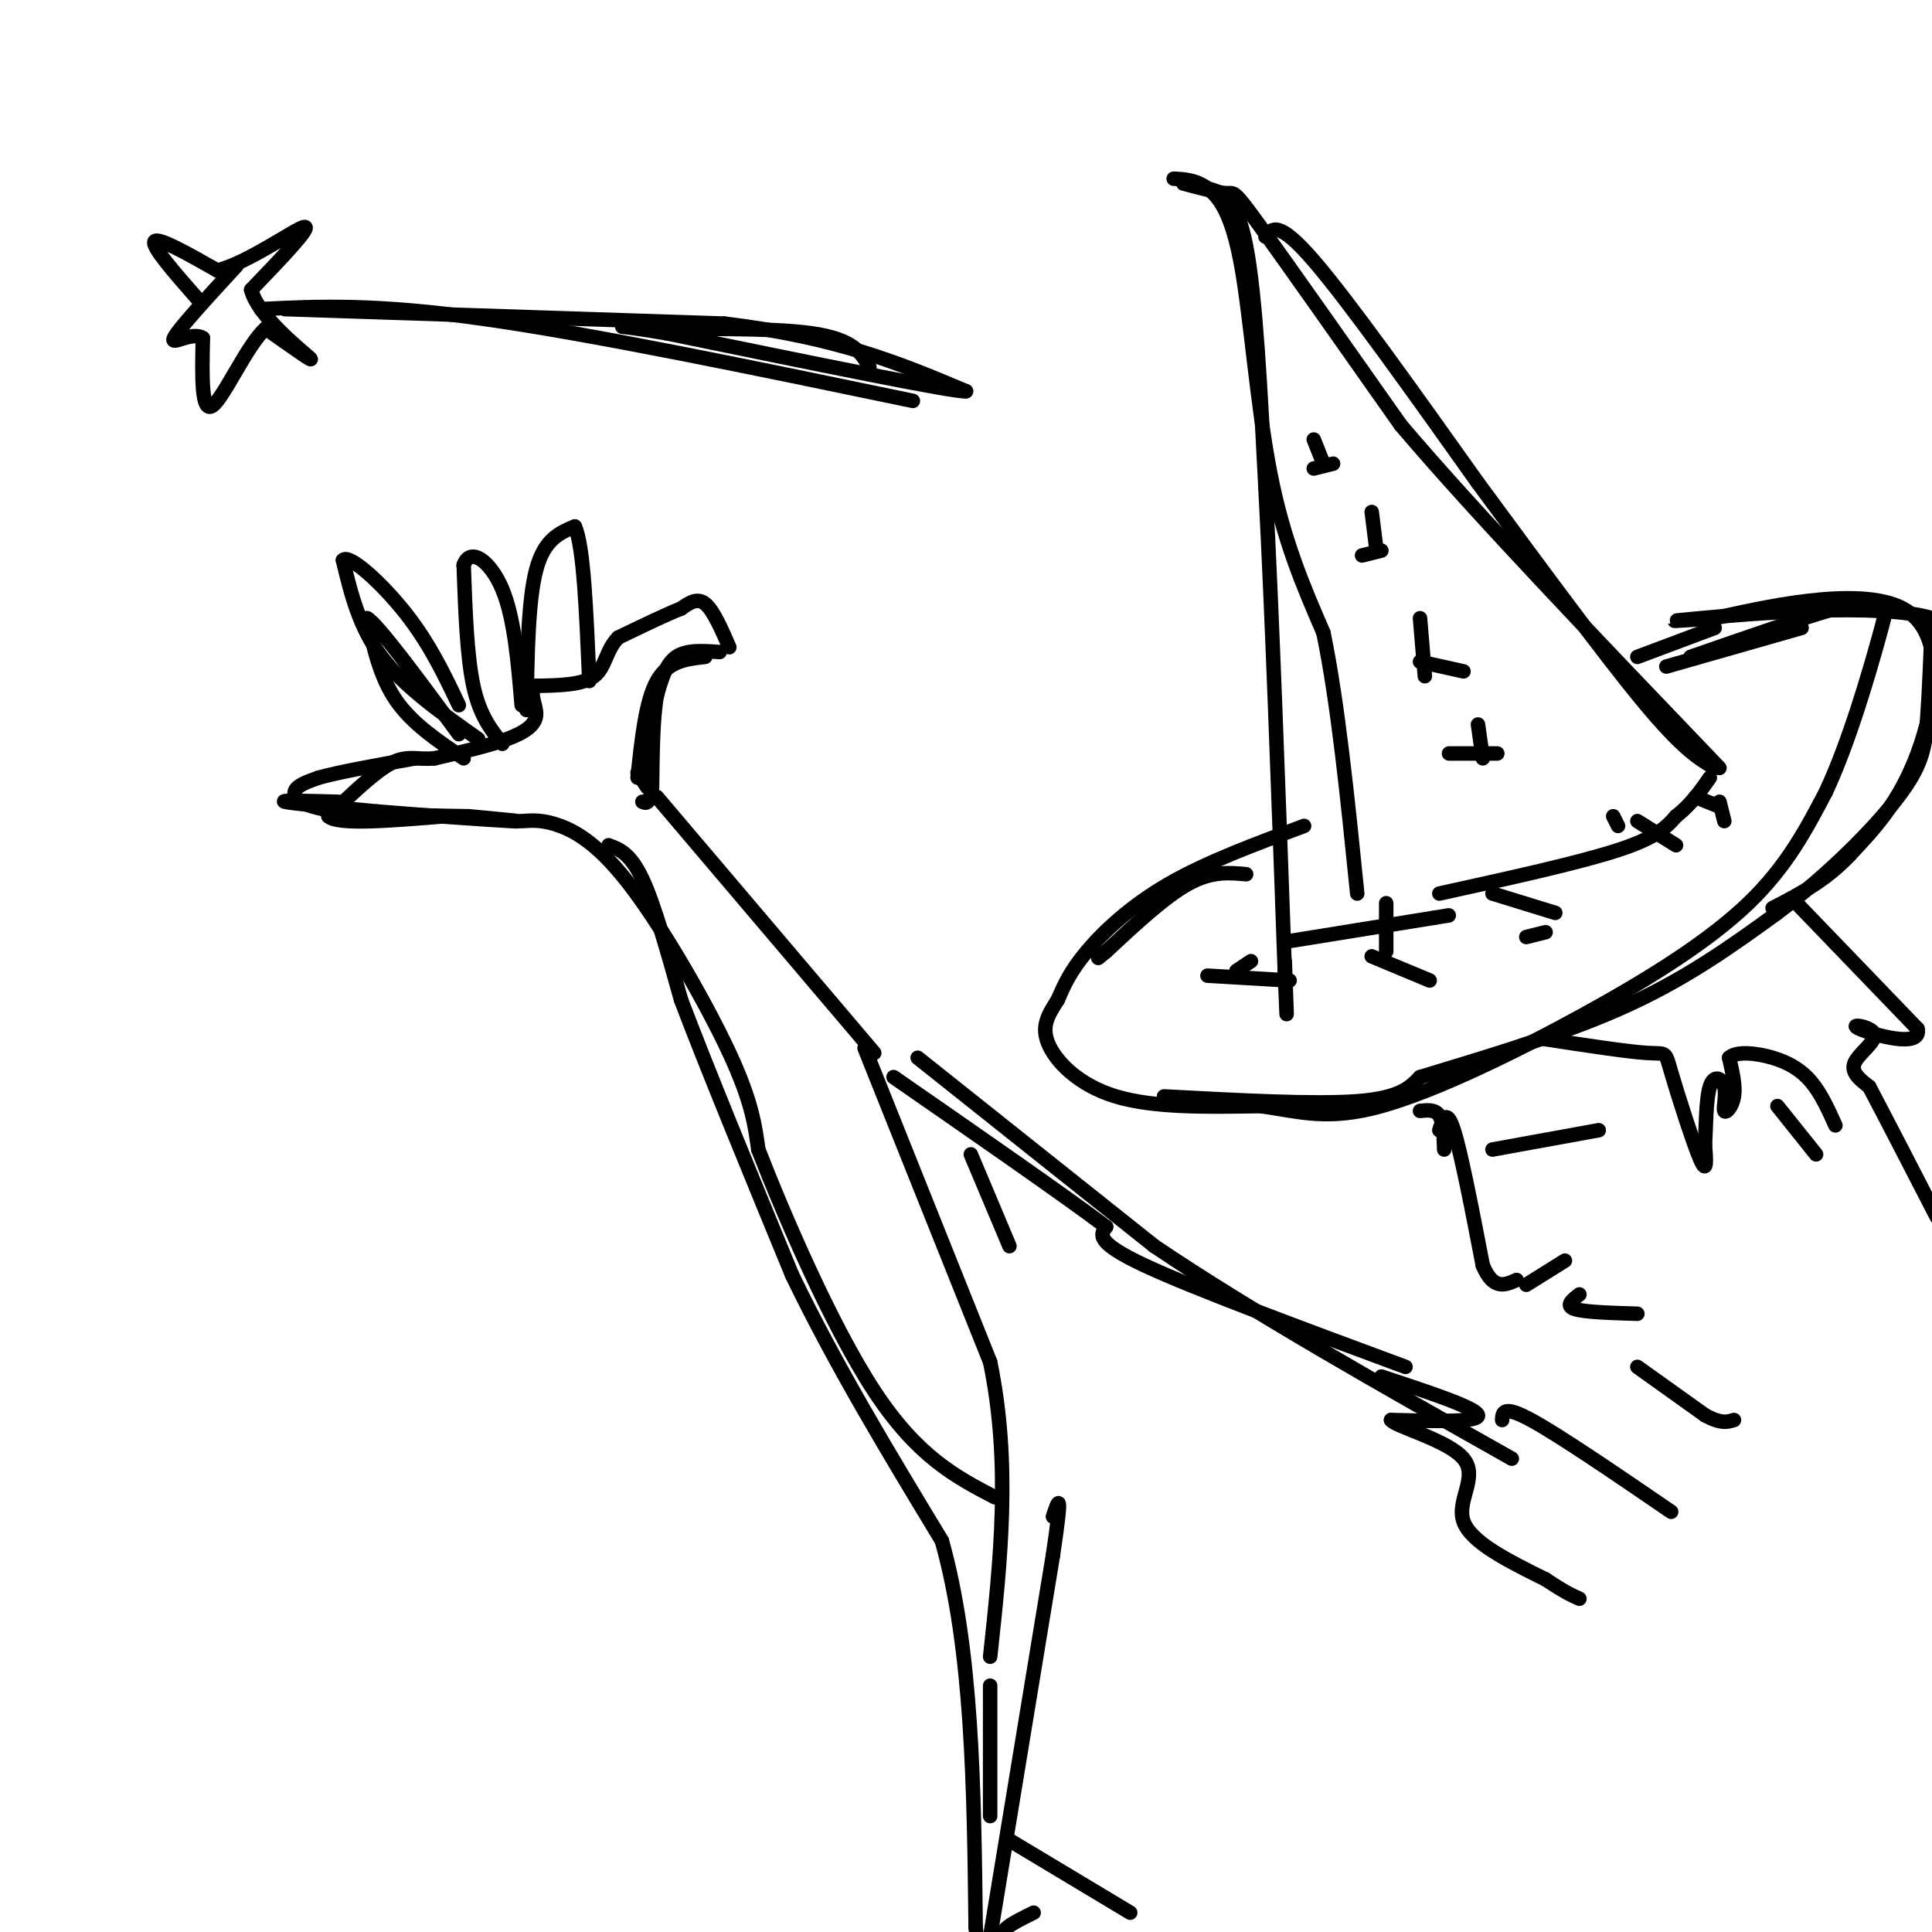 <svg viewBox='0 0 400 400' version='1.1' xmlns='http://www.w3.org/2000/svg' xmlns:xlink='http://www.w3.org/1999/xlink'><g fill='none' stroke='rgb(0,0,0)' stroke-width='3' stroke-linecap='round' stroke-linejoin='round'><path d='M243,37c2.280,0.119 4.560,0.238 7,2c2.440,1.762 5.042,5.167 7,16c1.958,10.833 3.274,29.095 6,43c2.726,13.905 6.863,23.452 11,33'/><path d='M274,131c3.000,14.500 5.000,34.250 7,54'/><path d='M245,38c3.667,0.978 7.333,1.956 9,2c1.667,0.044 1.333,-0.844 7,7c5.667,7.844 17.333,24.422 29,41'/><path d='M290,88c15.833,18.667 40.917,44.833 66,71'/><path d='M270,171c-10.067,3.733 -20.133,7.467 -28,12c-7.867,4.533 -13.533,9.867 -17,14c-3.467,4.133 -4.733,7.067 -6,10'/><path d='M219,207c-1.857,2.952 -3.500,5.333 -2,9c1.500,3.667 6.143,8.619 14,11c7.857,2.381 18.929,2.190 30,2'/><path d='M261,229c8.249,1.167 13.871,3.086 25,0c11.129,-3.086 27.766,-11.177 42,-19c14.234,-7.823 26.067,-15.378 34,-23c7.933,-7.622 11.967,-15.311 16,-23'/><path d='M378,164c4.857,-10.369 9.000,-24.792 11,-32c2.000,-7.208 1.857,-7.202 0,-7c-1.857,0.202 -5.429,0.601 -9,1'/><path d='M380,126c-6.500,1.833 -18.250,5.917 -30,10'/><path d='M272,91c0.000,0.000 2.000,5.000 2,5'/><path d='M272,97c0.000,0.000 4.000,-1.000 4,-1'/><path d='M284,106c0.000,0.000 1.000,8.000 1,8'/><path d='M282,115c0.000,0.000 4.000,-1.000 4,-1'/><path d='M294,128c0.000,0.000 1.000,12.000 1,12'/><path d='M294,137c0.000,0.000 9.000,2.000 9,2'/><path d='M306,150c0.000,0.000 1.000,7.000 1,7'/><path d='M300,156c0.000,0.000 10.000,0.000 10,0'/><path d='M287,187c0.000,0.000 0.000,10.000 0,10'/><path d='M284,198c0.000,0.000 12.000,5.000 12,5'/><path d='M259,199c0.000,0.000 -3.000,2.000 -3,2'/><path d='M250,202c0.000,0.000 17.000,1.000 17,1'/><path d='M320,193c0.000,0.000 -4.000,1.000 -4,1'/><path d='M309,185c0.000,0.000 13.000,4.000 13,4'/><path d='M334,169c0.000,0.000 1.000,2.000 1,2'/><path d='M339,170c0.000,0.000 8.000,5.000 8,5'/><path d='M356,166c0.000,0.000 1.000,4.000 1,4'/><path d='M351,165c0.000,0.000 5.000,2.000 5,2'/><path d='M54,64c11.750,-0.583 23.500,-1.167 46,2c22.500,3.167 55.750,10.083 89,17'/><path d='M41,62c-4.833,-5.500 -9.667,-11.000 -9,-12c0.667,-1.000 6.833,2.500 13,6'/><path d='M45,56c6.511,-1.644 16.289,-8.756 18,-9c1.711,-0.244 -4.644,6.378 -11,13'/><path d='M52,60c1.356,5.400 10.244,12.400 12,14c1.756,1.600 -3.622,-2.200 -9,-6'/><path d='M55,68c-3.756,3.244 -8.644,14.356 -11,16c-2.356,1.644 -2.178,-6.178 -2,-14'/><path d='M42,70c-2.222,-1.511 -6.778,1.711 -6,0c0.778,-1.711 6.889,-8.356 13,-15'/><path d='M59,64c0.000,0.000 91.000,3.000 91,3'/><path d='M150,67c23.500,2.833 36.750,8.417 50,14'/><path d='M200,81c-2.000,0.333 -32.000,-5.833 -62,-12'/><path d='M138,69c-12.095,-2.060 -11.333,-1.208 -3,-1c8.333,0.208 24.238,-0.226 33,1c8.762,1.226 10.381,4.113 12,7'/><path d='M250,39c3.000,0.833 6.000,1.667 8,12c2.000,10.333 3.000,30.167 4,50'/><path d='M262,101c1.333,25.000 2.667,62.500 4,100'/><path d='M266,201c0.667,16.333 0.333,7.167 0,-2'/><path d='M266,195c0.000,0.000 31.000,-5.000 31,-5'/><path d='M297,190c5.167,-0.833 2.583,-0.417 0,0'/><path d='M298,185c14.417,-3.167 28.833,-6.333 37,-9c8.167,-2.667 10.083,-4.833 12,-7'/><path d='M347,169c3.167,-2.500 5.083,-5.250 7,-8'/><path d='M345,138c0.000,0.000 28.000,-8.000 28,-8'/><path d='M294,230c1.583,-0.167 3.167,-0.333 4,1c0.833,1.333 0.917,4.167 1,7'/><path d='M298,234c0.750,-2.333 1.500,-4.667 3,0c1.500,4.667 3.750,16.333 6,28'/><path d='M307,262c2.167,5.167 4.583,4.083 7,3'/><path d='M309,238c0.000,0.000 22.000,-4.000 22,-4'/><path d='M316,266c0.000,0.000 8.000,-5.000 8,-5'/><path d='M327,268c-1.500,1.167 -3.000,2.333 -1,3c2.000,0.667 7.500,0.833 13,1'/><path d='M258,181c-3.583,-0.333 -7.167,-0.667 -12,2c-4.833,2.667 -10.917,8.333 -17,14'/><path d='M229,197c-2.833,2.333 -1.417,1.167 0,0'/><path d='M291,283c-21.833,-8.083 -43.667,-16.167 -54,-21c-10.333,-4.833 -9.167,-6.417 -8,-8'/><path d='M229,254c-8.667,-6.500 -26.333,-18.750 -44,-31'/><path d='M179,217c0.000,0.000 26.000,65.000 26,65'/><path d='M205,282c4.333,21.000 2.167,41.000 0,61'/><path d='M205,349c0.000,0.000 0.000,27.000 0,27'/><path d='M209,381c0.000,0.000 25.000,15.000 25,15'/><path d='M181,218c0.000,0.000 -45.000,-53.000 -45,-53'/><path d='M134,163c0.000,0.000 -2.000,-3.000 -2,-3'/><path d='M108,170c2.244,-0.155 4.488,-0.310 8,1c3.512,1.310 8.292,4.083 15,13c6.708,8.917 15.345,23.976 20,34c4.655,10.024 5.327,15.012 6,20'/><path d='M157,238c5.156,13.244 15.044,36.356 24,50c8.956,13.644 16.978,17.822 25,22'/><path d='M132,161c0.833,-7.917 1.667,-15.833 4,-20c2.333,-4.167 6.167,-4.583 10,-5'/><path d='M151,134c-1.667,-3.833 -3.333,-7.667 -5,-9c-1.667,-1.333 -3.333,-0.167 -5,1'/><path d='M141,126c-3.000,1.167 -8.000,3.583 -13,6'/><path d='M128,132c-2.600,2.622 -2.600,6.178 -5,8c-2.400,1.822 -7.200,1.911 -12,2'/><path d='M111,142c-1.679,1.417 0.125,3.958 0,6c-0.125,2.042 -2.179,3.583 -6,5c-3.821,1.417 -9.411,2.708 -15,4'/><path d='M90,157c-3.756,0.356 -5.644,-0.756 -9,1c-3.356,1.756 -8.178,6.378 -13,11'/><path d='M68,169c1.833,1.833 12.917,0.917 24,0'/><path d='M96,157c-5.333,-3.583 -10.667,-7.167 -14,-12c-3.333,-4.833 -4.667,-10.917 -6,-17'/><path d='M76,128c2.167,1.167 10.583,12.583 19,24'/><path d='M104,154c-2.333,-2.917 -4.667,-5.833 -6,-12c-1.333,-6.167 -1.667,-15.583 -2,-25'/><path d='M96,117c1.289,-3.844 5.511,-0.956 8,5c2.489,5.956 3.244,14.978 4,24'/><path d='M109,147c0.167,-11.333 0.333,-22.667 2,-29c1.667,-6.333 4.833,-7.667 8,-9'/><path d='M119,109c1.833,3.833 2.417,17.917 3,32'/><path d='M286,285c9.833,3.250 19.667,6.500 20,8c0.333,1.500 -8.833,1.250 -18,1'/><path d='M288,294c0.810,1.333 11.833,4.167 15,8c3.167,3.833 -1.524,8.667 0,13c1.524,4.333 9.262,8.167 17,12'/><path d='M320,327c4.000,2.667 5.500,3.333 7,4'/><path d='M311,294c0.083,-1.583 0.167,-3.167 6,0c5.833,3.167 17.417,11.083 29,19'/><path d='M70,166c-6.167,-0.167 -12.333,-0.333 -11,0c1.333,0.333 10.167,1.167 19,2'/><path d='M78,168c9.578,0.800 24.022,1.800 28,2c3.978,0.200 -2.511,-0.400 -9,-1'/><path d='M97,169c-6.905,-0.179 -19.667,-0.125 -27,-1c-7.333,-0.875 -9.238,-2.679 -9,-4c0.238,-1.321 2.619,-2.161 5,-3'/><path d='M66,161c4.167,-1.167 12.083,-2.583 20,-4'/><path d='M99,153c-7.667,-5.417 -15.333,-10.833 -20,-17c-4.667,-6.167 -6.333,-13.083 -8,-20'/><path d='M71,116c1.156,-1.511 8.044,4.711 13,11c4.956,6.289 7.978,12.644 11,19'/><path d='M149,135c-3.417,-0.250 -6.833,-0.500 -9,1c-2.167,1.500 -3.083,4.750 -4,8'/><path d='M136,144c-0.833,4.500 -0.917,11.750 -1,19'/><path d='M135,163c-0.500,3.667 -1.250,3.333 -2,3'/><path d='M126,175c2.250,0.833 4.500,1.667 7,7c2.500,5.333 5.250,15.167 8,25'/><path d='M141,207c5.167,13.667 14.083,35.333 23,57'/><path d='M164,264c9.000,18.667 20.000,36.833 31,55'/><path d='M195,319c6.333,22.500 6.667,51.250 7,80'/><path d='M202,399c1.333,14.333 1.167,10.167 1,6'/><path d='M205,401c0.000,0.000 13.000,-79.000 13,-79'/><path d='M218,322c2.167,-14.500 1.083,-11.250 0,-8'/><path d='M209,258c0.000,0.000 -8.000,-19.000 -8,-19'/><path d='M190,219c0.000,0.000 49.000,39.000 49,39'/><path d='M239,258c20.500,13.833 47.250,28.917 74,44'/><path d='M214,396c-3.750,1.833 -7.500,3.667 -6,5c1.500,1.333 8.250,2.167 15,3'/><path d='M371,186c0.000,0.000 26.000,27.000 26,27'/><path d='M397,213c1.049,4.196 -9.327,1.187 -12,0c-2.673,-1.187 2.357,-0.550 3,1c0.643,1.550 -3.102,4.014 -4,6c-0.898,1.986 1.051,3.493 3,5'/><path d='M387,225c2.833,5.333 8.417,16.167 14,27'/><path d='M319,215c8.905,1.369 17.810,2.738 22,3c4.190,0.262 3.667,-0.583 5,4c1.333,4.583 4.524,14.595 6,18c1.476,3.405 1.238,0.202 1,-3'/><path d='M353,237c0.190,-3.095 0.164,-9.332 1,-12c0.836,-2.668 2.533,-1.767 3,0c0.467,1.767 -0.297,4.399 0,5c0.297,0.601 1.656,-0.828 2,-3c0.344,-2.172 -0.328,-5.086 -1,-8'/><path d='M358,219c1.464,-1.429 5.625,-1.000 9,0c3.375,1.000 5.964,2.571 8,5c2.036,2.429 3.518,5.714 5,9'/><path d='M368,229c0.000,0.000 8.000,10.000 8,10'/><path d='M339,283c0.000,0.000 14.000,10.000 14,10'/><path d='M353,293c3.333,1.833 4.667,1.417 6,1'/><path d='M241,227c15.583,0.833 31.167,1.667 40,1c8.833,-0.667 10.917,-2.833 13,-5'/><path d='M294,223c9.667,-3.000 27.333,-8.000 41,-14c13.667,-6.000 23.333,-13.000 33,-20'/><path d='M368,189c10.417,-7.821 19.958,-17.375 25,-24c5.042,-6.625 5.583,-10.321 6,-16c0.417,-5.679 0.708,-13.339 1,-21'/><path d='M400,128c-10.644,-3.267 -37.756,-0.933 -48,0c-10.244,0.933 -3.622,0.467 3,0'/><path d='M355,128c8.940,-1.988 29.792,-6.958 39,-2c9.208,4.958 6.774,19.845 3,30c-3.774,10.155 -8.887,15.577 -14,21'/><path d='M383,177c-5.000,5.333 -10.500,8.167 -16,11'/><path d='M355,130c0.000,0.000 -16.000,6.000 -16,6'/><path d='M262,49c1.333,-1.750 2.667,-3.500 10,5c7.333,8.500 20.667,27.250 34,46'/><path d='M306,100c12.178,16.533 25.622,34.867 34,45c8.378,10.133 11.689,12.067 15,14'/></g>
</svg>